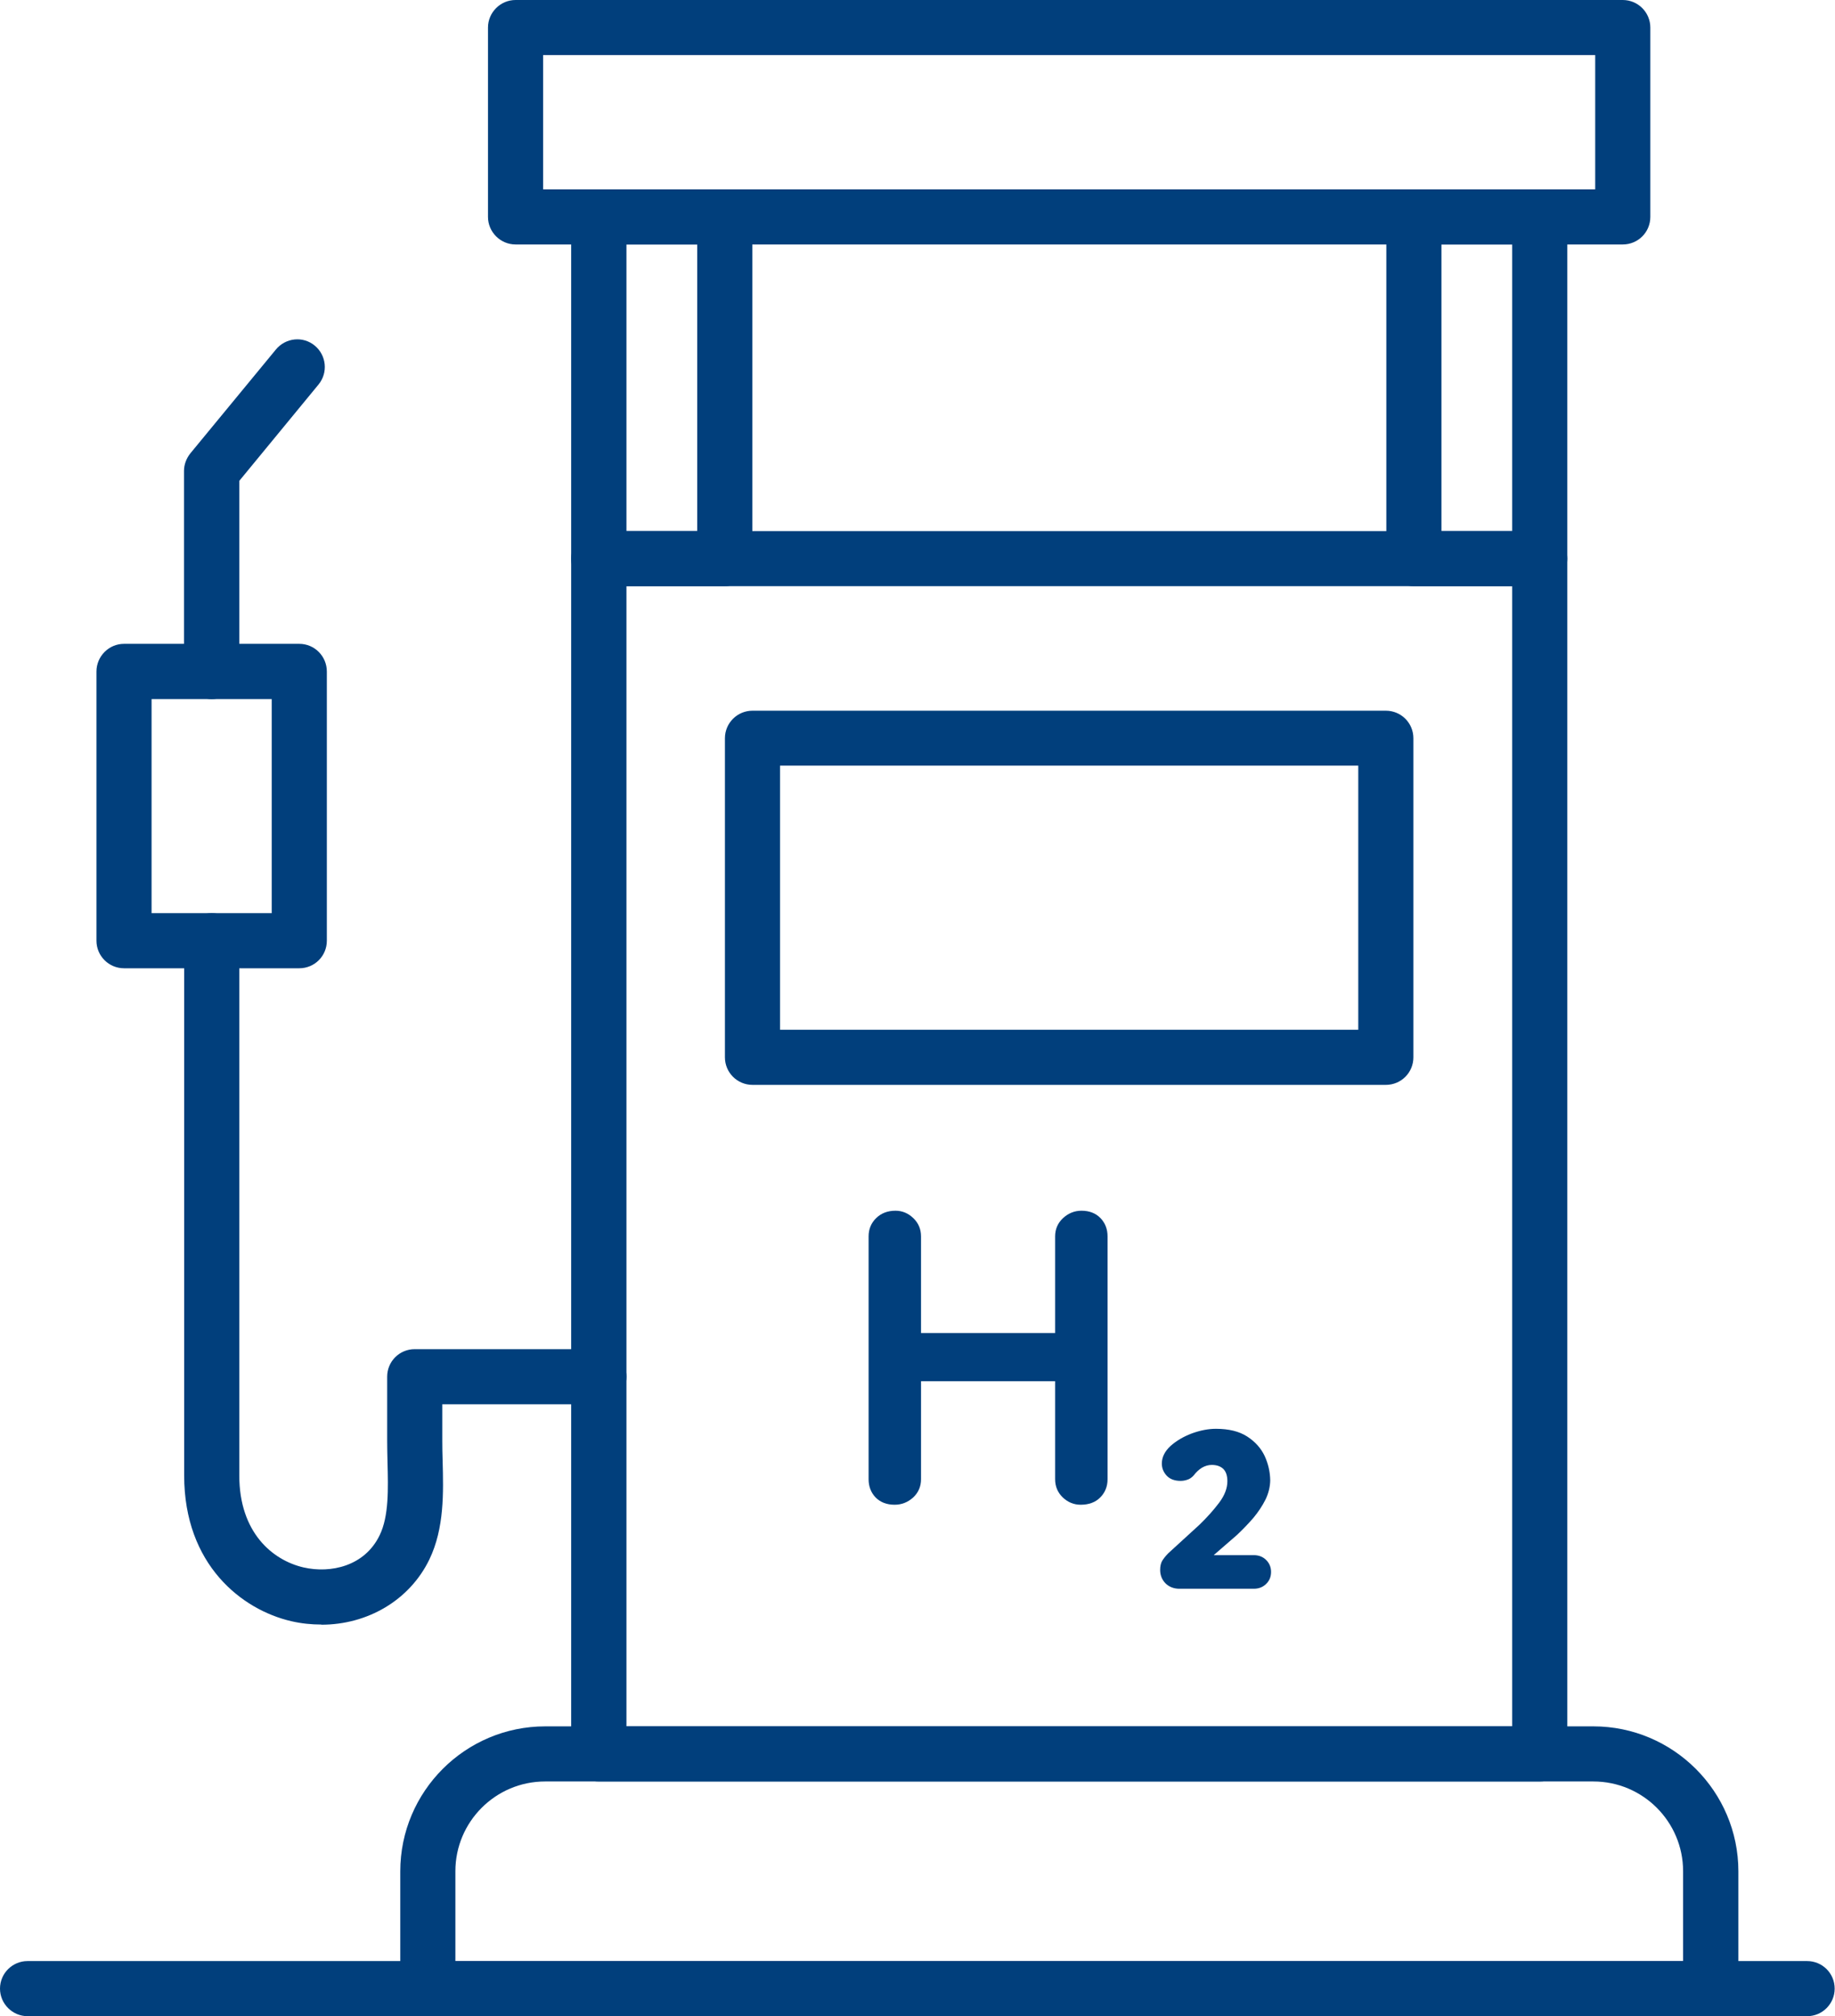 <svg version="1.2" xmlns="http://www.w3.org/2000/svg" viewBox="0 0 1092 1200" width="1092" height="1200"><style>.a{fill:#013f7c}</style><path fill-rule="evenodd" class="a" d="m916.3 1060.3h-559.9c-9.1 0-16.5-7.4-16.5-16.4v-711.4c0-9 7.4-16.4 16.5-16.4h559.9c9 0 16.4 7.4 16.4 16.4v711.4c0 9.1-7.4 16.4-16.4 16.4zm-543.5-32.8h527.1v-678.6h-527.1z"/><path fill-rule="evenodd" class="a" d="m965.7 145.5h-658.9c-9 0-16.4-7.4-16.4-16.4v-112.7c0-9 7.4-16.4 16.4-16.4h658.9c9.1 0 16.4 7.4 16.4 16.4v112.7c0 9.1-7.3 16.4-16.4 16.4zm-642.5-32.8h626.1v-79.9h-626.1c0 0 0 79.9 0 79.9z"/><path fill-rule="evenodd" class="a" d="m431.3 348.9h-75c-9 0-16.4-7.3-16.4-16.4v-203.4c0-9.1 7.4-16.4 16.4-16.4h74.9c9.1 0 16.5 7.3 16.5 16.4v203.4c0 9.1-7.4 16.4-16.5 16.4zm-58.5-32.8h42.1v-170.6h-42.1z"/><path fill-rule="evenodd" class="a" d="m916.3 348.9h-74.9c-9.1 0-16.4-7.3-16.4-16.4v-203.4c0-9.1 7.3-16.4 16.4-16.4h74.9c9 0 16.4 7.3 16.4 16.4v203.4c0 9.1-7.4 16.4-16.4 16.4zm-58.5-32.8h42.1v-170.6h-42.1z"/><path fill-rule="evenodd" class="a" d="m824.7 645.7h-376.9c-9 0-16.4-7.3-16.4-16.4v-189.9c0-9.1 7.4-16.4 16.4-16.4h376.9c9.1 0 16.4 7.3 16.4 16.4v189.9c0 9.1-7.3 16.4-16.4 16.4zm-360.5-32.8h344.1v-157.2h-344.1z"/><path fill-rule="evenodd" class="a" d="m191.2 966.9c-5.9 0-11.9-0.6-17.9-2-29.4-6.8-63.7-33.6-63.7-86.7v-318.3c0-9 7.3-16.4 16.4-16.4 9 0 16.4 7.4 16.4 16.4v318.3c0 33.9 19.7 50.4 38.2 54.7 16.2 3.7 36.4-0.7 45.3-19.1 5.6-11.4 5.1-27.8 4.7-43.6-0.1-4.4-0.2-8.7-0.2-12.8v-38c0-9.1 7.3-16.4 16.4-16.4h109.6c9.1 0 16.4 7.3 16.4 16.4 0 9-7.3 16.4-16.4 16.4h-93.2v21.7q0 5.7 0.2 11.8c0.5 18.9 1.1 40.2-7.9 58.9-11.8 24.3-36.8 38.8-64.3 38.8z"/><path fill-rule="evenodd" class="a" d="m178.1 576.3h-104.3c-9 0-16.4-7.3-16.4-16.4v-160.2c0-9.1 7.4-16.5 16.4-16.5h104.3c9.1 0 16.4 7.4 16.4 16.5v160.2c0 9.1-7.3 16.4-16.4 16.4zm-87.9-32.8h71.5v-127.4h-71.5z"/><path fill-rule="evenodd" class="a" d="m126 416.1c-9.1 0-16.5-7.4-16.5-16.5v-119.3c0-3.8 1.4-7.5 3.8-10.5l50.9-61.8c5.8-7 16.1-8.1 23.1-2.3 7 5.8 8 16.1 2.3 23.1l-47.2 57.4v113.5c0 9-7.4 16.4-16.4 16.4v-0.1z"/><path fill-rule="evenodd" class="a" d="m1018 1200h-763.4c-9 0-16.4-7.4-16.4-16.4v-69.8c0-47.6 38.7-86.3 86.3-86.3h623.7c47.5 0 86.3 38.7 86.3 86.3v69.8c0 9-7.4 16.4-16.4 16.4 0 0-0.1 0-0.1 0zm-16.4-32.8v-53.5c0-29.4-23.9-53.4-53.4-53.4h-623.8c-29.5 0-53.4 24-53.4 53.4v53.5z"/><path fill-rule="evenodd" class="a" d="m1075.4 1200h-1059c-9 0-16.4-7.4-16.4-16.4 0-9.1 7.4-16.4 16.4-16.4h1059c9.1 0 16.4 7.3 16.4 16.4 0 9-7.3 16.4-16.4 16.4z"/><path class="a" d="m654.9 725q-4.3-4.4-11.3-4.4-6.2 0-11 4.4-4.7 4.4-4.7 10.9v57.5h-79.8v-57.5q0-6.5-4.6-10.9-4.6-4.4-10.6-4.4-7 0-11.5 4.4-4.5 4.4-4.5 10.9v144.5q0 6.5 4.2 10.9 4.3 4.3 11.3 4.3 6.2 0 11-4.3 4.7-4.4 4.7-10.9v-58.3h79.8v58.3q0 6.5 4.6 10.9 4.6 4.3 10.6 4.3 7.3 0 11.6-4.3 4.4-4.4 4.4-10.9v-144.5q0-6.5-4.2-10.9z"/><path class="a" d="m701.9 945.6q-5 0-8.3-3.2-3.2-3.3-3.2-8 0-3.3 1.2-5.4 1.3-2.1 3.5-4.4l18.8-17.2q6.7-6.5 11.6-13 4.9-6.5 4.9-12.8 0-5-2.5-7.4-2.5-2.3-6.8-2.3-3 0-5.9 1.7-2.8 1.8-4.8 4.5-1.8 2-3.8 2.6-2 0.7-4 0.7-5.5 0-8.4-3.2-2.8-3.1-2.8-7.1 0-5.7 5.2-10.5 5.3-4.7 12.8-7.5 7.5-2.7 14.2-2.7 11.5 0 18.6 4.6 7.1 4.6 10.4 11.6 3.2 7 3.3 14.5-0.1 5.8-2.8 11.4-2.8 5.6-7.2 10.9-4.5 5.2-9.8 10.2l-16.7 14.5-1.5-2.5h28.2q4.5 0 7.4 2.9 2.9 2.9 2.9 7.1 0 4.3-2.9 7.1-2.9 2.9-7.4 2.9h-44.2z"/></svg>
